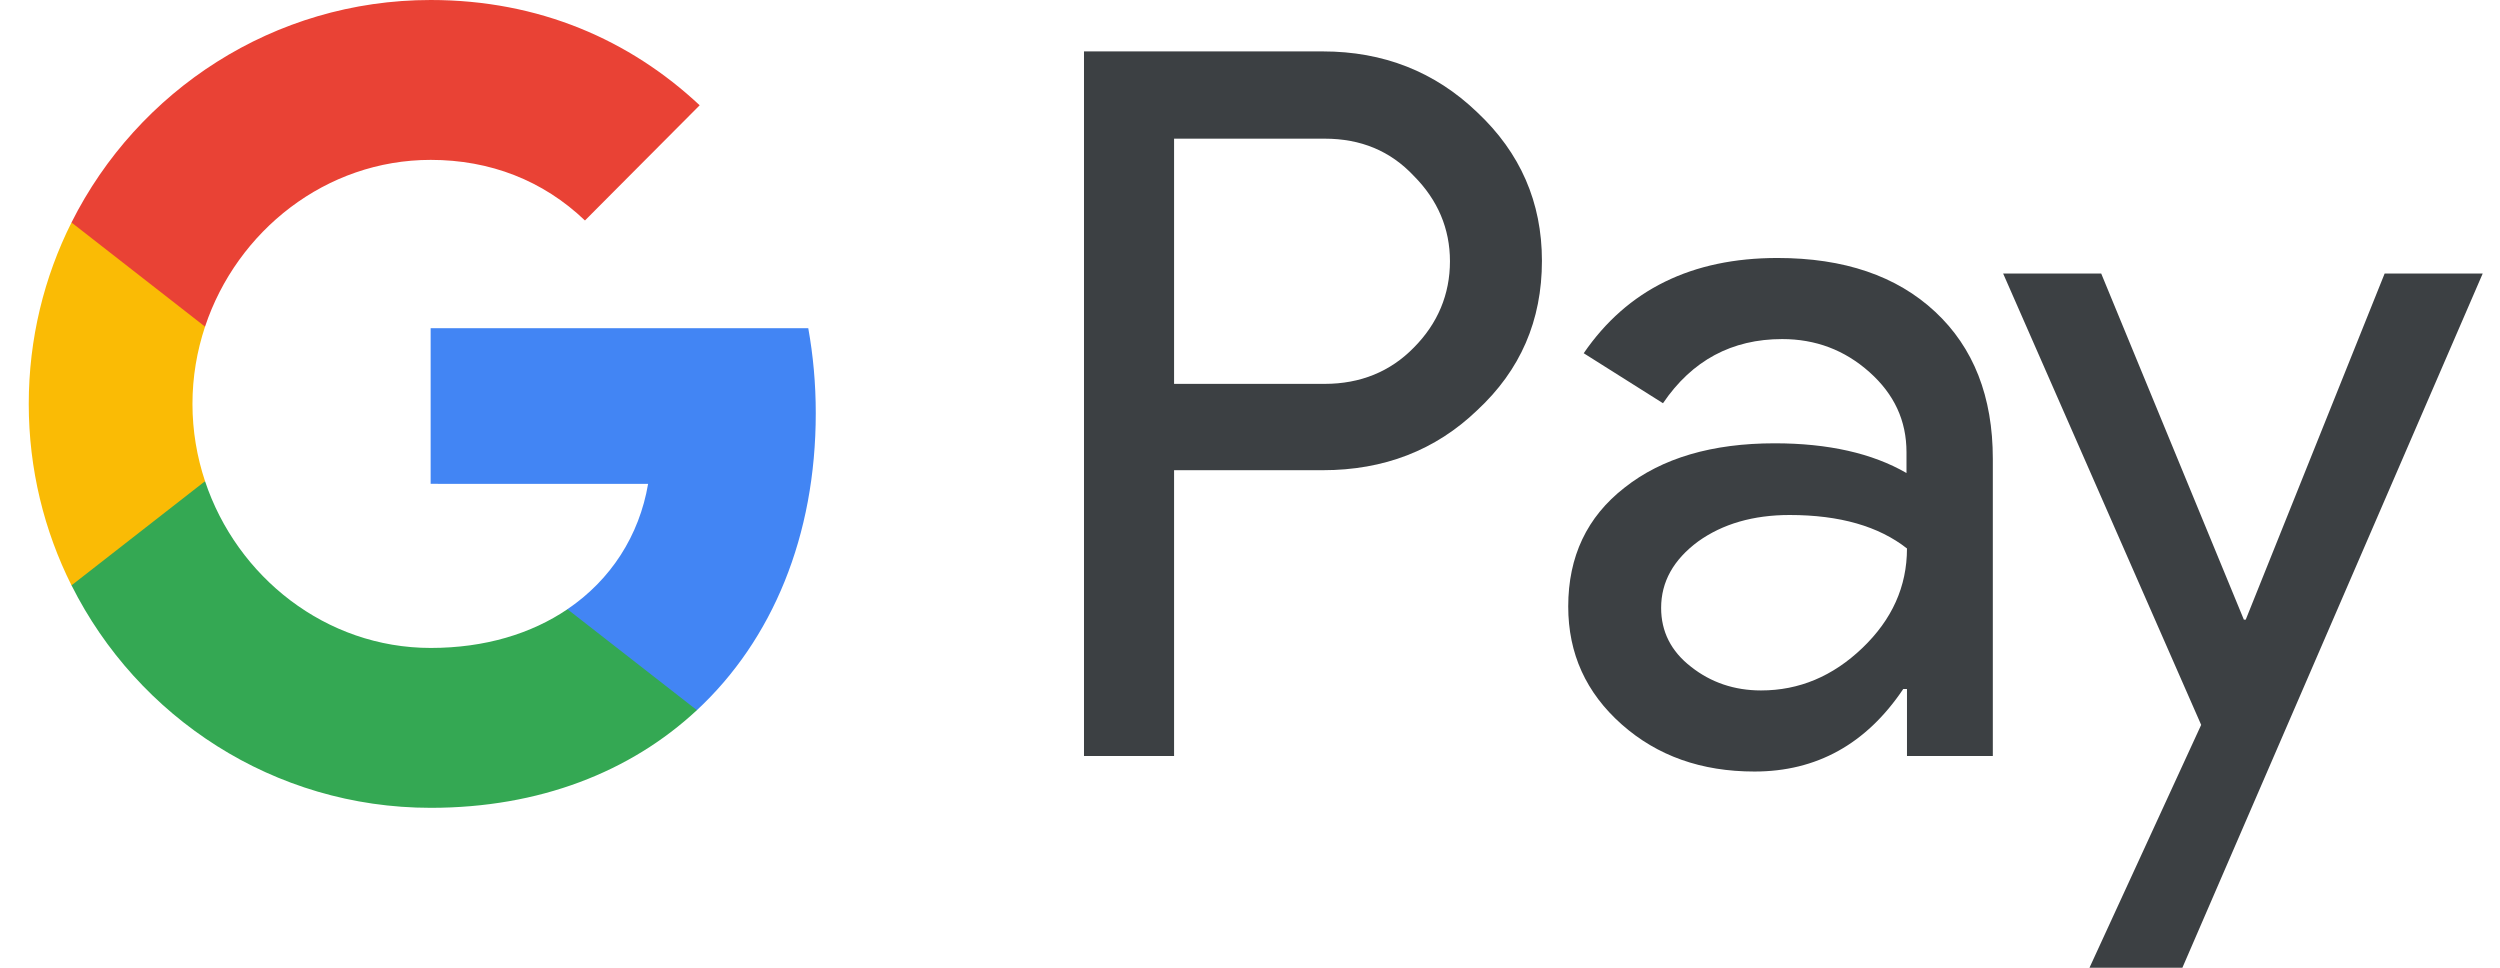 <svg width="62" height="24" viewBox="0 0 62 24" fill="none" xmlns="http://www.w3.org/2000/svg">
<path d="M29.117 18.748H26.883V1.275L32.806 1.275C34.307 1.275 35.587 1.778 36.634 2.784C37.705 3.789 38.24 5.018 38.24 6.468C38.24 7.953 37.705 9.181 36.634 10.175C35.599 11.169 34.319 11.661 32.806 11.661H29.117V18.748ZM29.117 3.427V9.52H32.853C33.737 9.52 34.482 9.216 35.063 8.62C35.657 8.023 35.959 7.298 35.959 6.479C35.959 5.672 35.657 4.959 35.063 4.363C34.482 3.743 33.749 3.439 32.853 3.439H29.117V3.427Z" fill="#3C4043"/>
<path d="M44.081 6.398C45.734 6.398 47.037 6.842 47.991 7.731C48.945 8.62 49.422 9.836 49.422 11.38V18.748H47.293V17.088H47.2C46.281 18.456 45.047 19.134 43.511 19.134C42.196 19.134 41.102 18.748 40.218 17.965C39.334 17.181 38.892 16.21 38.892 15.041C38.892 13.801 39.357 12.819 40.288 12.094C41.219 11.357 42.464 10.994 44.011 10.994C45.338 10.994 46.432 11.24 47.281 11.731V11.216C47.281 10.433 46.979 9.778 46.362 9.228C45.745 8.678 45.024 8.409 44.198 8.409C42.953 8.409 41.964 8.936 41.242 10L39.276 8.76C40.358 7.181 41.964 6.398 44.081 6.398ZM41.196 15.076C41.196 15.661 41.44 16.152 41.94 16.538C42.429 16.924 43.011 17.123 43.674 17.123C44.617 17.123 45.454 16.772 46.187 16.07C46.92 15.368 47.293 14.55 47.293 13.602C46.595 13.053 45.629 12.772 44.384 12.772C43.476 12.772 42.72 12.994 42.115 13.427C41.498 13.883 41.196 14.433 41.196 15.076Z" fill="#3C4043"/>
<path d="M61.571 6.784L54.123 24H51.819L54.589 17.977L49.678 6.784H52.11L55.648 15.368H55.694L59.139 6.784H61.571Z" fill="#3C4043"/>
<path d="M20.231 10.246C20.231 9.513 20.166 8.813 20.045 8.139L10.68 8.139V11.999L16.073 12C15.854 13.284 15.15 14.379 14.072 15.109L14.072 17.613H17.282C19.157 15.869 20.231 13.291 20.231 10.246Z" fill="#4285F4"/>
<path d="M14.073 15.109C13.179 15.715 12.028 16.069 10.682 16.069C8.081 16.069 5.875 14.308 5.085 11.933H1.774L1.774 14.516C3.414 17.788 6.786 20.034 10.682 20.034C13.375 20.034 15.637 19.144 17.283 17.612L14.073 15.109Z" fill="#34A853"/>
<path d="M4.773 10.018C4.773 9.351 4.884 8.706 5.085 8.101L5.085 5.518H1.773C1.095 6.871 0.713 8.399 0.713 10.018C0.713 11.636 1.096 13.164 1.773 14.517L5.085 11.934C4.884 11.329 4.773 10.684 4.773 10.018Z" fill="#FABB05"/>
<path d="M10.682 3.965C12.152 3.965 13.468 4.474 14.507 5.468L17.352 2.611C15.624 0.993 13.371 0 10.682 0C6.788 0 3.414 2.246 1.773 5.518L5.085 8.101C5.875 5.726 8.081 3.965 10.682 3.965Z" fill="#E94235"/>
</svg>
